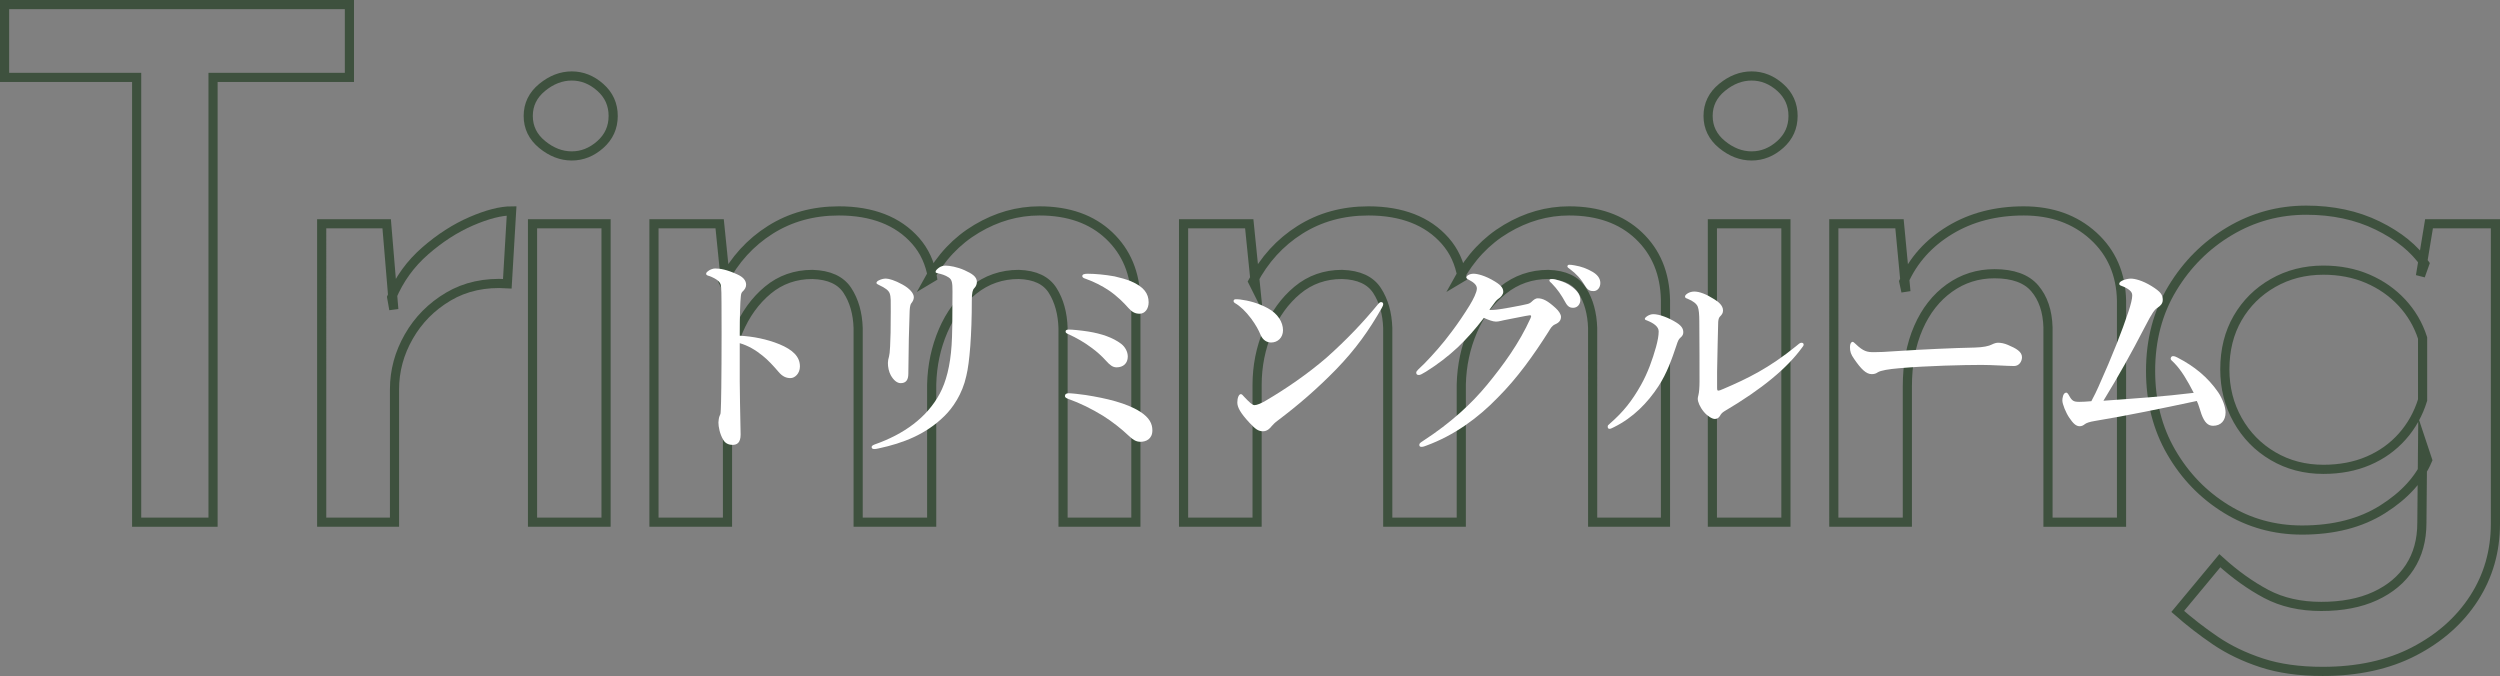 <?xml version="1.0" encoding="utf-8"?>
<!-- Generator: Adobe Illustrator 27.0.0, SVG Export Plug-In . SVG Version: 6.00 Build 0)  -->
<svg version="1.1" id="レイヤー_1" xmlns="http://www.w3.org/2000/svg" xmlns:xlink="http://www.w3.org/1999/xlink" x="0px"
	 y="0px" width="273.131px" height="73.852px" viewBox="0 0 273.131 73.852"
	 enable-background="new 0 0 273.131 73.852" xml:space="preserve">
<rect x="0" y="0" width="273.131" height="73.852" fill="#808080" stroke="none"/>
<g>
	<path fill="none" stroke="#3E513E" stroke-miterlimit="10" d="M0.5,0.5h37.674v7.956H23.275v48.594h-8.346
		v-48.594H0.5V0.5z"/>
	<path fill="none" stroke="#3E513E" stroke-miterlimit="10" d="M42.244,24.446l0.78,9.359l-0.233-1.326
		c0.831-1.976,2.053-3.666,3.666-5.069c1.61-1.404,3.288-2.483,5.03-3.237
		c1.742-0.753,3.211-1.131,4.407-1.131l-0.468,7.956
		c-2.445-0.156-4.59,0.312-6.436,1.403c-1.846,1.093-3.289,2.549-4.328,4.368
		c-1.041,1.821-1.561,3.744-1.561,5.772v14.508h-7.956V24.446H42.244z"/>
	<path fill="none" stroke="#3E513E" stroke-miterlimit="10" d="M57.711,12.668
		c0-1.248,0.508-2.288,1.521-3.12c1.014-0.831,2.093-1.248,3.237-1.248
		c1.143,0,2.184,0.417,3.119,1.248c0.937,0.832,1.404,1.872,1.404,3.12
		s-0.468,2.289-1.404,3.12c-0.936,0.832-1.977,1.248-3.119,1.248
		c-1.145,0-2.224-0.416-3.237-1.248C58.219,14.957,57.711,13.916,57.711,12.668z
		 M58.18,24.446h8.033v32.604h-8.033V24.446z"/>
	<path fill="none" stroke="#3E513E" stroke-miterlimit="10" d="M78.623,24.446l0.702,6.941l-0.312-0.624
		c1.248-2.391,2.964-4.276,5.148-5.655c2.184-1.377,4.68-2.066,7.487-2.066
		c1.82,0,3.433,0.272,4.837,0.818c1.403,0.547,2.586,1.365,3.549,2.457
		c0.961,1.093,1.572,2.418,1.833,3.979l-0.391,0.234
		c1.3-2.392,3.042-4.238,5.227-5.538c2.184-1.3,4.472-1.95,6.864-1.95
		c3.171,0,5.706,0.896,7.604,2.69c1.897,1.794,2.873,4.147,2.925,7.06v24.258
		h-7.956V35.834c-0.052-1.611-0.429-2.977-1.131-4.095s-1.938-1.703-3.705-1.756
		c-1.872,0-3.523,0.573-4.953,1.717c-1.431,1.144-2.534,2.626-3.314,4.445
		c-0.78,1.821-1.197,3.771-1.248,5.851v15.054h-8.034V35.834
		c-0.053-1.611-0.442-2.977-1.17-4.095c-0.729-1.118-2.003-1.703-3.822-1.756
		c-1.872,0-3.498,0.573-4.875,1.717c-1.378,1.144-2.457,2.64-3.236,4.484
		c-0.78,1.847-1.171,3.81-1.171,5.89v14.976h-8.033V24.446H78.623z"/>
	<path fill="none" stroke="#3E513E" stroke-miterlimit="10" d="M136.483,24.446l0.702,6.941l-0.312-0.624
		c1.248-2.391,2.964-4.276,5.148-5.655c2.184-1.377,4.68-2.066,7.487-2.066
		c1.82,0,3.433,0.272,4.837,0.818c1.403,0.547,2.586,1.365,3.549,2.457
		c0.961,1.093,1.572,2.418,1.833,3.979l-0.391,0.234
		c1.3-2.392,3.042-4.238,5.227-5.538c2.184-1.3,4.472-1.95,6.864-1.95
		c3.171,0,5.706,0.896,7.604,2.69c1.897,1.794,2.873,4.147,2.925,7.06v24.258
		h-7.956V35.834c-0.052-1.611-0.429-2.977-1.131-4.095s-1.938-1.703-3.705-1.756
		c-1.872,0-3.523,0.573-4.953,1.717c-1.431,1.144-2.534,2.626-3.314,4.445
		c-0.78,1.821-1.197,3.771-1.248,5.851v15.054h-8.034V35.834
		c-0.053-1.611-0.442-2.977-1.17-4.095c-0.729-1.118-2.003-1.703-3.822-1.756
		c-1.872,0-3.498,0.573-4.875,1.717c-1.378,1.144-2.457,2.64-3.236,4.484
		c-0.78,1.847-1.171,3.81-1.171,5.89v14.976h-8.033V24.446H136.483z"/>
	<path fill="none" stroke="#3E513E" stroke-miterlimit="10" d="M186.613,12.668
		c0-1.248,0.507-2.288,1.521-3.12c1.015-0.831,2.093-1.248,3.237-1.248
		c1.144,0,2.185,0.417,3.12,1.248c0.936,0.832,1.404,1.872,1.404,3.12
		s-0.469,2.289-1.404,3.12c-0.936,0.832-1.977,1.248-3.12,1.248
		c-1.145,0-2.223-0.416-3.237-1.248C187.12,14.957,186.613,13.916,186.613,12.668z
		 M187.081,24.446h8.034v32.604h-8.034V24.446z"/>
	<path fill="none" stroke="#3E513E" stroke-miterlimit="10" d="M207.524,24.446l0.702,7.409l-0.233-1.092
		c1.039-2.34,2.716-4.212,5.03-5.616c2.313-1.403,5.005-2.105,8.073-2.105
		c3.067,0,5.603,0.91,7.605,2.729c2.001,1.821,3.028,4.187,3.081,7.099v24.18
		h-8.034V35.756c-0.053-1.768-0.534-3.185-1.443-4.251
		c-0.91-1.065-2.379-1.599-4.407-1.599c-1.82,0-3.458,0.52-4.914,1.56
		c-1.456,1.041-2.587,2.483-3.393,4.329c-0.807,1.847-1.209,3.991-1.209,6.435
		v14.82h-8.034V24.446H207.524z"/>
	<path fill="none" stroke="#3E513E" stroke-miterlimit="10" d="M253.755,73.352
		c-2.549,0-4.771-0.312-6.669-0.936c-1.899-0.624-3.576-1.431-5.031-2.418
		c-1.456-0.988-2.835-2.055-4.134-3.198l4.602-5.538
		c1.664,1.508,3.354,2.717,5.07,3.627c1.716,0.909,3.717,1.365,6.006,1.365
		c2.288,0,4.251-0.378,5.889-1.131c1.639-0.755,2.898-1.808,3.783-3.159
		c0.884-1.353,1.326-2.964,1.326-4.836l0.078-8.502l0.546,1.638
		c-0.885,2.08-2.522,3.875-4.914,5.382c-2.393,1.508-5.331,2.263-8.813,2.263
		c-3.017,0-5.772-0.769-8.269-2.302s-4.498-3.6-6.006-6.2
		c-1.509-2.6-2.262-5.564-2.262-8.893c0-3.38,0.792-6.383,2.379-9.009
		c1.585-2.625,3.666-4.706,6.24-6.24c2.573-1.533,5.368-2.301,8.385-2.301
		c2.911,0,5.511,0.56,7.8,1.677c2.288,1.119,4.004,2.51,5.148,4.173
		l-0.469,1.326l0.937-5.693h7.254v32.76c0,3.015-0.78,5.732-2.34,8.15
		c-1.561,2.418-3.744,4.354-6.552,5.812
		C260.931,72.623,257.603,73.352,253.755,73.352z M243.068,40.357
		c0,2.028,0.469,3.875,1.404,5.538c0.937,1.665,2.223,2.978,3.861,3.939
		c1.638,0.963,3.471,1.442,5.499,1.442c1.819,0,3.457-0.312,4.914-0.936
		c1.455-0.624,2.69-1.508,3.705-2.652c1.014-1.143,1.755-2.469,2.223-3.978
		v-6.786c-0.468-1.455-1.223-2.742-2.262-3.861
		c-1.041-1.117-2.289-1.988-3.744-2.612c-1.457-0.624-3.069-0.937-4.836-0.937
		c-2.028,0-3.861,0.468-5.499,1.404c-1.639,0.936-2.925,2.211-3.861,3.822
		C243.537,36.354,243.068,38.227,243.068,40.357z"/>
</g>
<g>
	<path fill="#FFFFFF" d="M85.163,37.612c1.439,0.6,2.231,1.344,2.231,2.424
		c0,0.769-0.552,1.272-1.031,1.272c-0.433,0-0.864-0.145-1.32-0.696
		c-0.576-0.672-1.128-1.272-1.729-1.752c-0.768-0.624-1.584-1.104-2.496-1.368
		c0,1.392,0,2.664,0,4.176c0,1.009,0.048,3.217,0.096,5.809
		c0,0.912-0.407,1.128-0.888,1.128c-0.336,0-0.769-0.119-1.008-0.552
		c-0.385-0.647-0.528-1.44-0.528-1.896c0-0.119,0.048-0.552,0.12-0.695
		c0.072-0.145,0.12-0.265,0.12-0.408c0.023-0.312,0.072-0.984,0.096-5.377
		c0.024-2.28,0-4.32,0-6.576c0-0.624,0-1.704-0.096-2.04
		c-0.072-0.216-0.265-0.408-0.504-0.552c-0.36-0.217-0.648-0.337-0.841-0.385
		c-0.168-0.048-0.239-0.12-0.239-0.216c0-0.144,0.168-0.264,0.312-0.36
		c0.192-0.119,0.456-0.216,0.672-0.216c0.553,0,1.272,0.12,2.425,0.648
		c0.647,0.288,0.96,0.672,0.96,1.128c0,0.288-0.145,0.528-0.408,0.769
		c-0.096,0.096-0.144,0.239-0.168,0.479c-0.072,0.672-0.12,2.088-0.12,4.32
		C82.259,36.748,83.818,37.06,85.163,37.612z"/>
	<path fill="#FFFFFF" d="M103.654,30.315c-0.408-0.264-0.768-0.36-1.176-0.456
		c-0.216-0.048-0.264-0.072-0.264-0.168c0-0.145,0.191-0.312,0.384-0.456
		c0.216-0.145,0.456-0.216,0.72-0.216c0.408,0,1.272,0.144,2.064,0.504
		s1.344,0.696,1.344,1.271c0,0.217-0.071,0.48-0.288,0.696
		c-0.168,0.168-0.264,0.48-0.264,1.32c0,3.744-0.24,6.793-0.6,8.257
		c-0.433,1.992-1.488,3.504-2.4,4.393c-2.017,1.992-4.488,2.952-7.177,3.528
		c-0.24,0.048-0.312,0.071-0.456,0.071c-0.216,0-0.312-0.071-0.312-0.216
		c0-0.12,0.097-0.191,0.336-0.288c3.217-1.128,5.713-2.952,7.105-5.544
		c0.695-1.296,1.151-3.049,1.296-5.305c0.072-1.032,0.096-2.664,0.096-5.881
		C104.062,30.915,104.015,30.556,103.654,30.315z M97.198,32.044
		c-0.12-0.312-0.456-0.576-1.177-0.912c-0.191-0.097-0.264-0.12-0.264-0.24
		c0-0.072,0.096-0.192,0.264-0.265c0.288-0.144,0.553-0.191,0.769-0.191
		c0.312,0,0.984,0.191,1.8,0.647c0.792,0.433,1.248,0.961,1.248,1.393
		c0,0.264-0.144,0.504-0.288,0.672c-0.071,0.096-0.144,0.312-0.168,0.816
		c-0.071,1.896-0.119,3.912-0.144,6.864c0,0.72-0.288,1.032-0.84,1.032
		c-0.385,0-0.769-0.312-1.08-0.864c-0.217-0.408-0.312-0.888-0.312-1.344
		c0-0.216,0.048-0.48,0.12-0.696c0.048-0.168,0.096-0.528,0.12-1.104
		c0.048-0.912,0.072-1.896,0.072-3.815C97.318,32.956,97.342,32.428,97.198,32.044
		z"/>
	<path fill="#FFFFFF" d="M124.532,44.957c1.056,0.672,1.368,1.344,1.368,2.063
		c0,0.96-0.72,1.248-1.296,1.248c-0.456,0-0.792-0.191-1.248-0.624
		c-0.889-0.84-1.849-1.584-2.832-2.208c-1.249-0.768-2.521-1.392-3.793-1.848
		c-0.264-0.097-0.384-0.168-0.384-0.336c0-0.192,0.168-0.288,0.408-0.288
		c0.312,0,1.2,0.096,1.848,0.191C120.908,43.517,123.092,44.045,124.532,44.957z
		 M118.892,36.22c1.488,0.24,2.713,0.672,3.601,1.345
		c0.432,0.336,0.72,0.863,0.72,1.392c0,0.744-0.504,1.176-1.224,1.176
		c-0.433,0-0.744-0.264-1.177-0.744c-0.456-0.504-0.983-0.983-1.584-1.416
		c-0.768-0.576-1.607-1.056-2.496-1.464c-0.216-0.096-0.312-0.144-0.312-0.288
		c0-0.144,0.096-0.216,0.359-0.216C117.14,36.004,118.124,36.1,118.892,36.22z
		 M121.772,30.195c0.624,0.144,1.248,0.312,1.775,0.528
		c1.416,0.6,1.944,1.344,1.944,2.304c0,0.721-0.408,1.248-0.984,1.248
		c-0.479,0-0.815-0.168-1.224-0.624c-0.504-0.576-1.248-1.32-2.136-1.92
		c-0.744-0.504-1.656-0.96-2.473-1.248c-0.288-0.096-0.432-0.168-0.432-0.312
		c0-0.191,0.191-0.264,0.6-0.264C119.612,29.907,120.716,30.003,121.772,30.195z"/>
	<path fill="#FFFFFF" d="M134.772,32.884c0-0.12,0.096-0.192,0.239-0.192
		c0.097,0,0.217,0,0.456,0.024c0.937,0.12,1.992,0.384,3.049,0.96
		c1.104,0.6,1.656,1.536,1.656,2.4c0,0.815-0.576,1.344-1.296,1.344
		c-0.456,0-0.912-0.24-1.177-0.888c-0.191-0.456-0.479-1.009-1.008-1.729
		c-0.601-0.792-1.176-1.344-1.752-1.68
		C134.82,33.052,134.772,32.979,134.772,32.884z M138.276,43.78
		c2.208-1.296,4.561-2.904,6.648-4.704c2.208-1.968,4.009-3.864,5.641-5.856
		c0.12-0.145,0.24-0.216,0.312-0.216c0.168,0,0.239,0.096,0.239,0.216
		s-0.048,0.24-0.144,0.408c-1.393,2.448-2.832,4.488-4.992,6.721
		c-2.064,2.111-4.081,3.864-6.409,5.616c-0.264,0.191-0.504,0.432-0.624,0.576
		c-0.216,0.288-0.527,0.576-0.96,0.576c-0.504,0-0.816-0.217-1.464-0.912
		c-1.032-1.104-1.344-1.729-1.344-2.232s0.168-0.912,0.384-0.912
		c0.12,0,0.191,0.096,0.384,0.312c0.528,0.553,0.864,0.889,1.104,0.889
		C137.341,44.261,137.772,44.068,138.276,43.78z"/>
	<path fill="#FFFFFF" d="M170.543,34.611c0,0.337-0.168,0.624-0.624,0.816
		c-0.384,0.168-0.504,0.432-0.744,0.816c-1.632,2.568-3.384,5.04-5.544,7.2
		c-2.185,2.256-4.776,4.129-7.777,5.232c-0.191,0.072-0.359,0.145-0.552,0.145
		c-0.144,0-0.24-0.049-0.24-0.217s0.12-0.239,0.408-0.432
		c3.072-1.992,5.329-4.104,7.009-6.145c1.752-2.136,3.48-4.488,4.729-7.249
		c0.048-0.119,0.072-0.191,0.072-0.239s-0.049-0.097-0.12-0.097
		c-0.576,0.072-1.368,0.265-2.425,0.456c-0.672,0.12-0.96,0.24-1.296,0.24
		s-0.84-0.191-1.32-0.408c-0.912,1.2-1.872,2.28-2.855,3.217
		c-1.104,1.032-2.257,1.896-3.48,2.664c-0.433,0.264-0.624,0.36-0.769,0.36
		c-0.216,0-0.288-0.097-0.288-0.265c0-0.191,0.336-0.432,0.912-1.008
		c0.912-0.937,1.969-2.112,2.977-3.48c0.672-0.888,1.32-1.848,1.944-2.856
		c0.408-0.672,0.792-1.439,0.792-1.848s-0.408-0.696-0.864-0.937
		c-0.216-0.12-0.288-0.191-0.288-0.288c0-0.12,0.312-0.384,0.792-0.384
		c0.384,0,1.272,0.192,2.353,0.864c0.744,0.456,0.888,0.768,0.888,1.128
		c0,0.264-0.264,0.576-0.527,0.744c-0.217,0.144-0.385,0.36-0.984,1.2
		c0.072,0.023,0.24,0.023,0.359,0.023c0.48-0.023,1.057-0.119,1.873-0.264
		c0.983-0.168,1.607-0.312,1.92-0.384c0.191-0.048,0.336-0.12,0.504-0.288
		c0.12-0.12,0.36-0.336,0.624-0.336c0.576,0,1.104,0.288,1.944,1.056
		C170.303,33.964,170.543,34.348,170.543,34.611z M171.768,31.348
		c0.647,0.504,0.888,0.936,0.888,1.439c0,0.385-0.264,0.841-0.792,0.841
		c-0.264,0-0.552-0.072-0.816-0.553c-0.504-0.912-0.888-1.464-1.512-2.111
		c-0.096-0.097-0.264-0.217-0.264-0.312c0-0.144,0.12-0.168,0.288-0.168
		c0.216,0,0.479,0.072,0.552,0.096C170.808,30.771,171.264,30.964,171.768,31.348z
		 M173.976,29.691c0.504,0.288,0.864,0.696,0.864,1.224
		c0,0.528-0.336,0.889-0.744,0.889c-0.36,0-0.624-0.097-0.889-0.528
		c-0.504-0.84-1.008-1.368-1.68-1.872c-0.096-0.072-0.288-0.192-0.288-0.288
		c0-0.12,0.096-0.192,0.192-0.192c0.144,0,0.407,0.024,0.624,0.072
		C172.751,29.115,173.352,29.331,173.976,29.691z"/>
	<path fill="#FFFFFF" d="M180.013,35.044c-0.192-0.072-0.312-0.096-0.312-0.216
		c0-0.145,0.456-0.505,0.937-0.505c0.624,0,1.68,0.385,2.544,0.937
		c0.6,0.384,0.72,0.72,0.72,1.032c0,0.216-0.048,0.384-0.336,0.624
		c-0.168,0.144-0.264,0.36-0.408,0.816c-0.504,1.512-1.056,3.072-1.968,4.464
		c-1.176,1.8-2.76,3.433-4.849,4.465c-0.24,0.12-0.384,0.191-0.479,0.191
		c-0.145,0-0.217-0.071-0.217-0.24c0-0.144,0.049-0.168,0.24-0.336
		c1.488-1.296,2.425-2.496,3.385-4.2c0.768-1.368,1.271-2.808,1.656-4.176
		c0.191-0.721,0.288-1.225,0.288-1.704
		C181.213,35.691,180.66,35.308,180.013,35.044z M185.484,33.508
		c-0.119-0.312-0.504-0.624-1.104-0.864c-0.192-0.072-0.288-0.096-0.288-0.264
		s0.432-0.528,1.008-0.528s1.32,0.288,2.185,0.84
		c0.432,0.265,0.96,0.672,0.96,1.225c0,0.288-0.12,0.456-0.336,0.672
		c-0.096,0.096-0.168,0.264-0.192,0.576c-0.048,1.607-0.071,3.072-0.12,5.424
		c0,1.08,0,1.633,0,1.776c0,0.216,0.024,0.312,0.12,0.312
		c0.097,0,0.265-0.049,0.576-0.192c2.641-1.128,4.992-2.28,7.921-4.656
		c0.288-0.24,0.432-0.384,0.6-0.384c0.145,0,0.24,0.071,0.24,0.216
		c0,0.096-0.096,0.216-0.191,0.336c-1.608,2.208-4.321,4.488-8.474,6.937
		c-0.239,0.144-0.384,0.312-0.479,0.504c-0.12,0.216-0.336,0.336-0.552,0.336
		c-0.288,0-0.793-0.288-1.2-0.768c-0.456-0.553-0.673-1.104-0.673-1.44
		c0-0.096,0.024-0.24,0.072-0.408c0.072-0.24,0.12-0.888,0.12-1.464
		c0-1.92,0-3.553-0.023-6.601C185.653,34.372,185.604,33.796,185.484,33.508z"/>
	<path fill="#FFFFFF" d="M220.043,39.988c-0.744,0-2.376-0.12-3.552-0.12
		c-1.896,0-6.024,0.096-8.978,0.36c-1.151,0.096-2.04,0.239-2.376,0.456
		c-0.168,0.12-0.359,0.191-0.647,0.191c-0.624,0-1.177-0.576-1.921-1.656
		c-0.359-0.504-0.456-0.815-0.456-1.296c0-0.384,0.145-0.576,0.288-0.576
		c0.072,0,0.192,0.097,0.312,0.217c0.888,0.863,1.32,0.911,2.016,0.911
		c0.648,0,1.104-0.023,2.521-0.119c2.977-0.192,6.145-0.336,8.497-0.385
		c0.936-0.023,1.56-0.168,1.872-0.336c0.24-0.12,0.479-0.191,0.672-0.191
		c0.312,0,0.696,0.071,1.08,0.239c0.912,0.385,1.536,0.744,1.536,1.345
		C220.907,39.484,220.596,39.988,220.043,39.988z"/>
	<path fill="#FFFFFF" d="M237.559,39.676c-0.265-0.264-0.408-0.359-0.408-0.479
		c0-0.145,0.096-0.288,0.239-0.288c0.169,0,0.312,0.048,0.48,0.144
		c1.872,0.96,3.336,2.16,4.465,3.793c0.504,0.744,0.815,1.656,0.815,2.208
		c0,0.888-0.504,1.464-1.368,1.464c-0.552,0-0.936-0.36-1.271-1.271
		c-0.192-0.528-0.288-1.009-0.505-1.44c-3.72,0.792-7.752,1.632-11.137,2.184
		c-0.6,0.097-0.912,0.217-1.08,0.337c-0.144,0.119-0.336,0.239-0.576,0.239
		c-0.407,0-0.72-0.312-1.128-0.912c-0.384-0.552-0.768-1.512-0.768-1.896
		c0-0.24,0.071-0.864,0.432-0.864c0.096,0,0.192,0.12,0.312,0.336
		c0.312,0.576,0.504,0.672,1.104,0.672c0.384,0,0.744-0.023,1.32-0.072
		c0.36-0.672,0.552-1.08,0.768-1.56c1.585-3.528,2.568-6.072,3.289-8.232
		c0.264-0.793,0.408-1.417,0.408-1.729c0-0.192-0.024-0.384-0.288-0.601
		c-0.217-0.191-0.553-0.359-0.889-0.479c-0.216-0.072-0.24-0.145-0.24-0.24
		c0-0.288,0.769-0.552,1.272-0.552c0.408,0,1.248,0.191,2.256,0.815
		c1.009,0.625,1.225,0.961,1.225,1.513c0,0.408-0.264,0.647-0.552,0.84
		c-0.337,0.216-0.553,0.456-1.465,2.232c-1.416,2.736-2.76,5.16-4.464,7.944
		c3.576-0.264,6.553-0.456,9.864-0.864
		C238.95,41.524,238.326,40.468,237.559,39.676z"/>
</g>
<g>
</g>
<g>
</g>
<g>
</g>
<g>
</g>
<g>
</g>
<g>
</g>
<g>
</g>
<g>
</g>
<g>
</g>
<g>
</g>
<g>
</g>
<g>
</g>
<g>
</g>
<g>
</g>
<g>
</g>
</svg>
